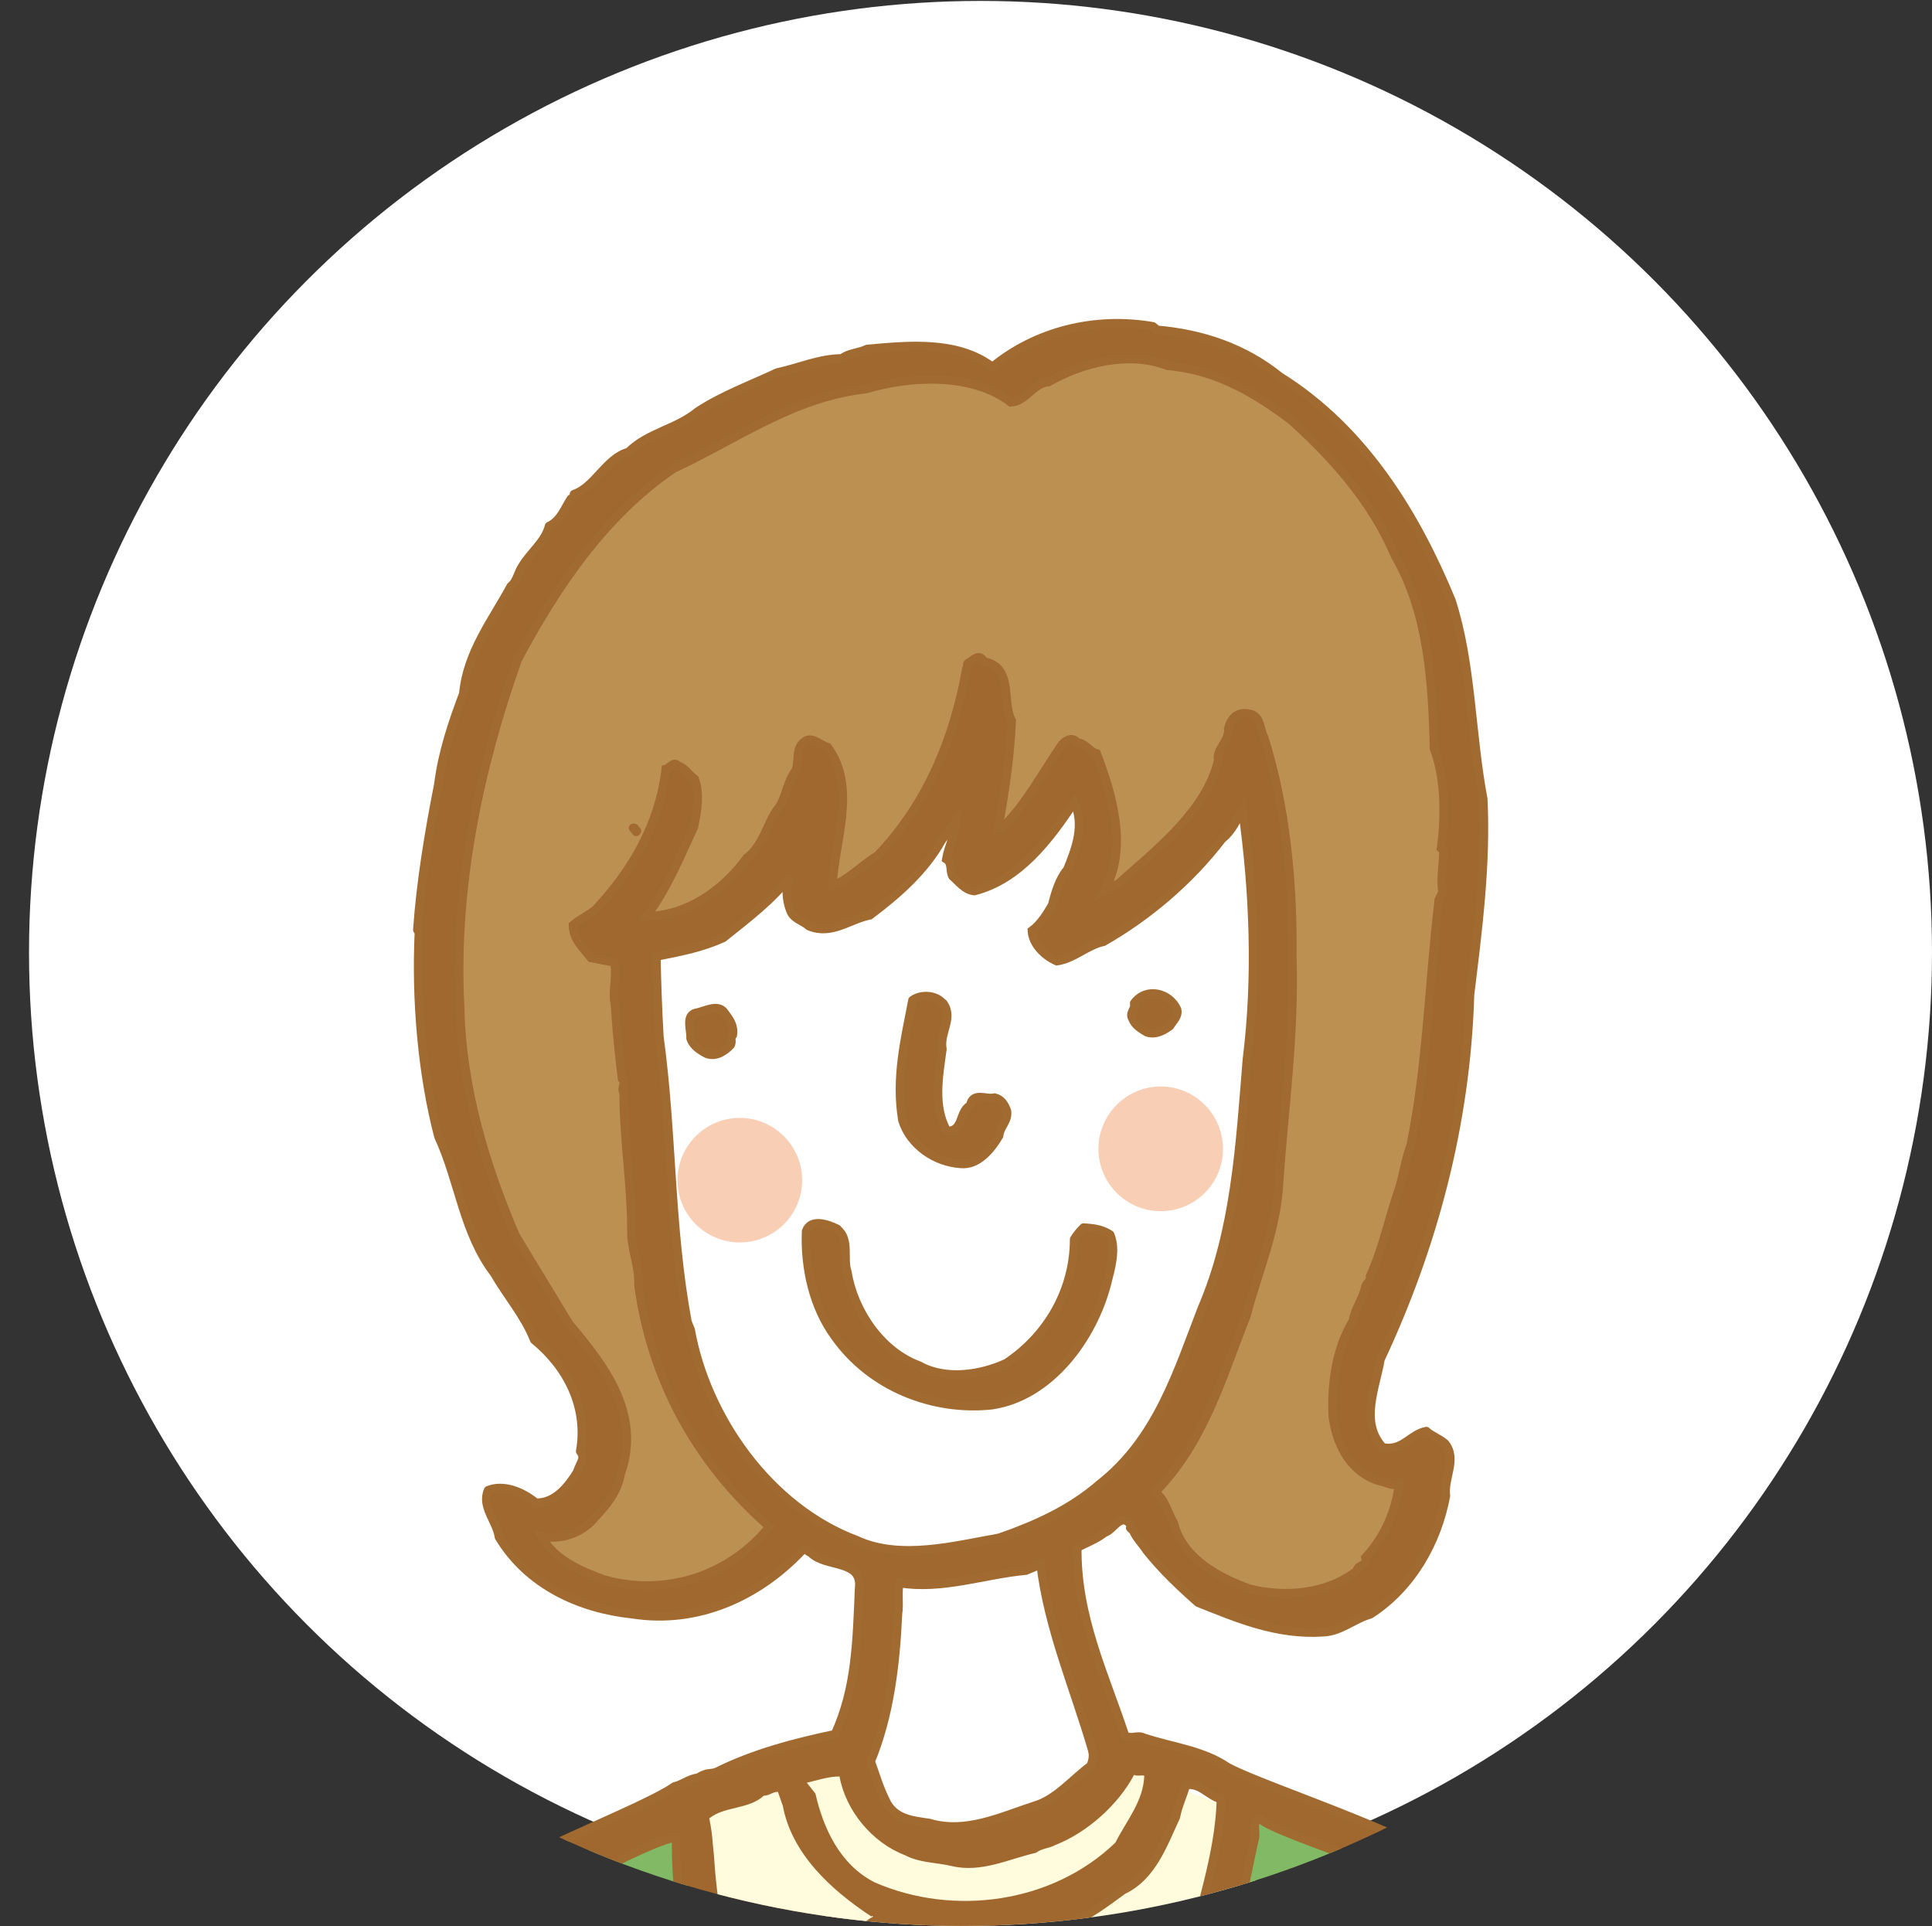 <svg xmlns="http://www.w3.org/2000/svg" id="_レイヤー_2" data-name="レイヤー 2" viewBox="0 0 145.81 145.35"><rect x="0" y="0" width="145.81" height="145.35" fill="#333333" stroke="none"/><defs><clipPath id="clippath"><circle cx="72.67" cy="72.67" r="72.67" style="fill:none"/></clipPath><style>.cls-1{stroke-linecap:round;stroke-linejoin:round}.cls-1,.cls-3{fill:none;stroke:#a06a30;stroke-width:.65px}.cls-4{fill:#82b964}.cls-5{fill:#fff}.cls-6{fill:#fffcde}.cls-7{fill:#f8ceb5}.cls-9{fill:#a0672f}</style></defs><g id="_デザイン" data-name="デザイン"><circle cx="74" cy="71.88" r="71.81" class="cls-5"/><g style="clip-path:url(#clippath)"><path d="m95.06 137.22-8.7-3.24-24.05 9.76-1.88 106.62s26.64 3.35 27.29-.35c.65-3.7 7.35-112.8 7.35-112.8" class="cls-6"/><path d="M95.06 137.22c-1.59 7.7-3.35 12.41-5.7 15.94-2.35 3.53-4.76 6.23-4.76 6.23l2.21 91.53 39.95 2.24s4-61.81.47-75.34c-3.53-13.53-13.53-31.76-15.29-33.52-1.76-1.76-16.87-7.09-16.87-7.09M50.54 136.1c1.76 6.47 1.18 8.23 2.94 12.94 1.76 4.7 5.91 10.89 5.91 10.89l1.03 90.44-39.37 1.55s-7-61.52-2.47-74.63c4.53-13.11 9.82-23.11 12.76-27.82 2.94-4.7 19.2-13.38 19.2-13.38" class="cls-4"/><path d="M87.3 24.89c3.41.29 6.59 1.35 9.29 3.53 6.41 4 10.29 10.47 12.94 16.88 1.53 4.7 1.47 10.06 2.41 15 .24 5-.41 9.94-1 14.76-.29 9.82-2.82 19.11-6.76 27.52-.35 2.12-1.59 4.76.18 6.65 1.53.29 2.06-1 3.29-1.23.35.35.94.53 1.41.94.94 1.18-.12 2.59.06 3.94-.65 3.53-2.59 6.94-5.7 8.94-1.23.35-2.23 1.29-3.53 1.35-3.53.24-6.53-1.06-9.47-2.23-1.41-1.24-2.76-2.53-3.88-3.94-.35-.53-.82-1-1-1.47l-.24-.23c.18-.12.06-.29-.06-.35-.7-.76-1.23.53-1.88.71-.59.47-1.35.76-2.06 1.12-.06 5.23 2.06 9.53 3.59 14.17.47.35.94-.06 1.41.18 2.12.71 4.47.94 6.35 2.23 3.06 1.65 16.58 5.85 18.76 8.91 3 2 4.53 5.18 6.53 7.88 2.88 5.53 6.53 10.7 7.76 16.94 1.88 6.17 2.06 13.11 3.12 19.64.76 8.7 1.65 17.35 1.59 26.17.18 5.53.59 11.94.24 17.76-.53 7.29-.06 15.47-1.47 22.58-.29.29-.29.76-.71.88-.82.12-1.06-.76-1.71-.94-.71-.88-.29-1.88-.06-2.82 1.24-13.41 1.76-26.82.88-40.58-.12-9.88-1.23-20.58-2.29-30.7-.82-4.18-1.24-8.7-2.47-12.76-1.24-5.94-4.94-10.82-7.65-16.17-1.65-2.18-2.88-4.76-5.29-6.29-1-1.82-13.29-5.26-14.82-6.62-.65.12-.18 1.12-.41 1.65-.88 4.12-1.71 8.41-2.82 12.47-1.65 4-2.76 8.23-5.94 11.41 1.47 3.59.59 8.41.65 12.29.35 1.82 0 3.88.18 5.88.23 2.47.18 5.23.12 7.7-.12 6.41.06 12.76.41 19.05.71 8.88.94 17.82.88 26.35 0 .88.06 1.76-.06 2.59l.18.12c-.24 3.12-.29 8.16.12 11.21-.35 1.35.71 2.88-.65 3.7-.82-.35-2.12-.65-2.23-1.76.12-1.71-.24-5.1 0-6.69l-.18-.47c.12-7.35.47-16.17-.23-23.7.29-3-.29-6.12-.29-9-.82-9.64-.82-19.7-.76-29.35.12-.18.12-.29 0-.47.06-4.12-.53-8.59 0-12.94-.29-1.59.12-3.65-1.23-4.94-.35-1.29 1.29-1.94 1.82-2.94 2-2.41 3.06-5.35 4-8.29.35-.88 1-1.76 1.06-2.82.76-4.18 2.35-8.12 2.47-12.53-.94-.23-1.53-1.23-2.65-1.06-.23.82-.59 1.53-.76 2.41-.94 2-1.76 4.47-4 5.53-1.29.94-2.53 1.88-3.88 2.47 1.12 1.23 2.41 2.71 1.65 4.59l-1.47 2c1 1.29 1.65 2.94 1.06 4.59-.12.94-1.82 1.59-.82 2.53 0 1 .82 1.82.41 2.82-.12.82-.18 1.82-1.06 2.41.71.94 1.29 1.88 1.35 3.06.24 1.47-.59 2.65-1.35 3.76-.35.12-.76.18-1.12.35 1.88 1.18 2.35 3.35 2.18 5.41-.06.65-.41 1.18-.77 1.76 1.35 1.29 1 3.76.35 5.18-.12.65-.94 1.06-1.24 1.59.65.94 1.94 1.71 1.71 3 .24 1.47-.24 2.76-1.18 3.82.88 1.29 1.53 2.82 1.06 4.47-.41 1.24-1.06 2.71-2.53 2.94 2 1.35 2.47 3.65 2.82 5.88-.18.82-.65 1.59-1.35 2.18.88 1.71 1.12 3.7 1.41 5.65-.06.76-.41 1.41-.88 2.06 1.47 1.71 2 4.53.94 6.65-1.59.65.29 1.59.29 2.47.24 1.47.82 3.47-.53 4.65.35.65.76 1.24 1 1.88.53 1.94.41 4.29-1 5.82.24.82 1 1.47 1 2.35-.24 1.59-.18 3.47-1.94 4.41.59 1.23 1.71 2.47 1.18 4-.18 1.06-1.23 1.82-1.47 2.82-1 .53-2 1.41-3.23 1.06-.53-.41-1.41-.76-1.53-1.53.41-1-.77-1.53-.59-2.53.82-14.47-.47-28.64 0-43.05-.24-1.59-.18-3.06-.12-4.7-.23-6-.18-11.53.24-17.47-.18-6.47-.59-13.7-.24-20.11-.06-4.35.41-8.88.71-13.47v-2.12c-1.23.06-2.88.18-4.12-.18-.47 2.47.06 5.12-.29 7.41-1.18 7.7-.65 16-1.29 23.7-.59 9.41-.06 19.47.06 28.76.47 13.7-.77 27.7-.12 41.76-.18 1.29 1.29 2.53.06 3.53-.88 0-1.47-1.12-2.47-.71-1.65-.88-4.47-1.59-4.23-4.17.35-.88.47-2.12.94-3-.88-1.06-1.53-2.41-1.06-3.88.06-.59.77-.94.71-1.59.12-.12.41-.24.29-.47-1.18-1.18-1.41-2.94-1.18-4.53.41-1.06 1.06-2.06 1.7-3 .18-.59-.65-.94-.76-1.53-.53-1.35-.59-3.18.35-4.35 1.65-1.41-1.18-2.23-1.12-3.65-.94-1.76 1-2.76 1.35-4.12-1.35-1.12-1.53-2.82-1.53-4.47.59-1 .82-2.18 1.76-2.94-.24-1-1.12-1.71-1.23-2.76-.47-1.35.71-2.23 1.12-3.35l.71-.71c-.59-.76-1.59-1.06-2.12-1.94-1.76-1.7 0-3.65.41-5.41.29-.35.65-.76.53-1.23-1.47-1.18-1.47-3.47-1-5.06.71-.77.94-1.71 1.59-2.47-1.18-1.41-1.59-3.76-.71-5.41.53-.71 1.29-1.23 1.88-1.76-1.35-.65-2.71-1.71-3.53-3-.41 5-.88 10.59-1.53 15.7-.35 7.76.18 14.94.12 22.76-.35 10.17 0 19.82 0 30.29 0 1.35-.41 2.82.35 3.94.24.82-.71 1.29-1 1.94-1 .06-1.82-.88-2.29-1.65 0-15.47-.29-30.29 0-45.11l-.18-.65c-.18-3.76-.06-7.35.18-11.11-.24-2.23.41-4.65.59-6.94 0-1.94.24-3.53.35-5.41.53-5 .24-10.76.12-15.82 0-1-.12-2-.18-3.12.82-1.71-1.29-2.06-1.94-3.35-4.18-5.23-6.12-11.47-6.06-18.35v-.24c-2.35.35-11.5 5.55-13.61 6.73-7.42 6.28-9 9.12-11.23 14.7-1.29 1.82-1.76 3.94-2.82 5.82-.35 2.82-1.59 5.29-1.41 8.23-.29 4.23-.94 8.23-.94 12.41-.71 6.7-.71 13.06-.53 19.76.18 3.12.12 6.17.35 9.29l-.12 3c.29 2.23.35 4.29.53 6.53.24 5.35 1.06 11.06 1.76 16.41.47 3.47.47 6.94 1.06 10.59-.12.35-.23.94-.76.88-.82.12-1.65-.41-2.24-1.06-.76-6-1-11.82-1.94-17.7-.82-8.23-1.59-17.17-1.59-25.52l.24-.24-.12-.12c-.35-7.17-.35-14.29.23-21.76.24-2.35.18-4.76.59-7 0-.76.35-1.59.12-2.29.41-1.76.18-3.76.59-5.53-.12-1.71.76-3.29.82-4.94.41-.12.12-.59.29-.82.18-.35.23-.88.23-1.24.47-1.29 1.59-2.41 1.71-3.88 1.12-1.94 2.18-4.12 3.06-6.29 1.88-2.71 3.82-5.53 6.12-8 1.41-1 2.82-3 4.47-4 2.18-2.29 12.5-6.02 15.02-7.79.59-.12 1.12-.59 1.76-.65.8-.5.94-.23 1.47-.47 2.71-1.35 5.82-2.18 8.88-2.82 1.59-3.47 1.65-7 1.82-11 .29-2.23-2.53-1.53-3.65-2.7-.24-.06-.47-.47-.71-.12-3.29 3.47-7.88 5.53-12.76 4.76-3.94-.41-7.88-2.18-10.06-5.82-.18-1.23-1.35-2.29-.82-3.53 1.18-.47 2.59.12 3.59.94 1.47.06 2.47-1.24 3.12-2.29.27-.8.65-1.06.24-1.59.59-3.29-.94-6.35-3.47-8.41-.71-1.82-2.06-3.35-3-5-2.35-3.06-2.65-6.94-4.23-10.35-1.24-4.76-1.71-10.35-1.47-15.41l-.12-.18c.24-3.53.88-7.41 1.59-11 .29-2.35 1.06-4.65 1.88-6.82.29-3.12 2.18-5.53 3.59-8.12.47-.35.53-1.06.88-1.53.59-1 1.71-1.82 2-3 .88-.41 1.18-1.35 1.65-2.06.12-.06.35-.12.23-.35 1.59-.53 2.41-2.71 4.12-3.18 1.47-1.47 3.59-1.71 5.23-3.06 1.88-1.23 4-2 6-2.94 1.65-.35 3.18-1.06 4.88-1.06.47-.41 1.29-.41 1.88-.71 3.18-.29 6.82-.65 9.47 1.35 3.29-2.71 7.76-3.82 12.11-3.06l.29.24Z" class="cls-9"/><path d="M87.3 24.89c3.41.29 6.59 1.35 9.29 3.53 6.41 4 10.29 10.47 12.94 16.88 1.53 4.7 1.47 10.06 2.41 15 .24 5-.41 9.94-1 14.76-.29 9.82-2.82 19.11-6.76 27.52-.35 2.12-1.59 4.76.18 6.65 1.53.29 2.06-1 3.29-1.23.35.35.94.53 1.41.94.94 1.18-.12 2.59.06 3.94-.65 3.53-2.59 6.94-5.7 8.94-1.23.35-2.23 1.29-3.53 1.35-3.53.24-6.53-1.06-9.47-2.23-1.41-1.24-2.76-2.53-3.88-3.94-.35-.53-.82-1-1-1.47l-.24-.23c.18-.12.06-.29-.06-.35-.7-.76-1.23.53-1.88.71-.59.47-1.35.76-2.06 1.12-.06 5.23 2.06 9.53 3.59 14.17.47.35.94-.06 1.41.18 2.12.71 4.47.94 6.35 2.23 3.06 1.65 16.58 5.85 18.76 8.91 3 2 4.53 5.18 6.53 7.88 2.88 5.53 6.53 10.7 7.76 16.94 1.88 6.17 2.06 13.11 3.12 19.64.76 8.7 1.65 17.35 1.59 26.17.18 5.53.59 11.94.24 17.76-.53 7.29-.06 15.47-1.47 22.58-.29.29-.29.76-.71.88-.82.12-1.06-.76-1.71-.94-.71-.88-.29-1.88-.06-2.82 1.24-13.41 1.76-26.82.88-40.58-.12-9.88-1.23-20.58-2.29-30.7-.82-4.18-1.24-8.7-2.47-12.76-1.24-5.94-4.94-10.82-7.65-16.17-1.65-2.18-2.88-4.76-5.29-6.29-1-1.82-13.29-5.26-14.82-6.62-.65.12-.18 1.12-.41 1.65-.88 4.12-1.71 8.41-2.82 12.47-1.65 4-2.76 8.23-5.94 11.41 1.47 3.59.59 8.41.65 12.29.35 1.82 0 3.88.18 5.88.23 2.47.18 5.23.12 7.7-.12 6.41.06 12.76.41 19.05.71 8.88.94 17.82.88 26.35 0 .88.06 1.76-.06 2.59l.18.12c-.24 3.12-.29 8.16.12 11.21-.35 1.35.71 2.88-.65 3.7-.82-.35-2.12-.65-2.23-1.76.12-1.71-.24-5.1 0-6.69l-.18-.47c.12-7.35.47-16.17-.23-23.7.29-3-.29-6.12-.29-9-.82-9.64-.82-19.7-.76-29.35.12-.18.12-.29 0-.47.06-4.12-.53-8.59 0-12.94-.29-1.59.12-3.65-1.23-4.94-.35-1.29 1.29-1.94 1.82-2.94 2-2.41 3.06-5.35 4-8.29.35-.88 1-1.76 1.06-2.82.76-4.18 2.35-8.12 2.47-12.53-.94-.23-1.53-1.23-2.65-1.06-.23.82-.59 1.53-.76 2.41-.94 2-1.76 4.47-4 5.53-1.29.94-2.53 1.88-3.88 2.47 1.12 1.23 2.41 2.71 1.65 4.59l-1.47 2c1 1.29 1.65 2.94 1.06 4.59-.12.94-1.82 1.59-.82 2.53 0 1 .82 1.82.41 2.82-.12.82-.18 1.82-1.06 2.41.71.94 1.29 1.88 1.35 3.06.24 1.47-.59 2.65-1.35 3.76-.35.12-.76.18-1.12.35 1.88 1.18 2.35 3.35 2.18 5.41-.06.65-.41 1.18-.77 1.76 1.35 1.29 1 3.76.35 5.18-.12.65-.94 1.06-1.24 1.59.65.94 1.94 1.71 1.71 3 .24 1.47-.24 2.76-1.18 3.82.88 1.29 1.53 2.82 1.06 4.47-.41 1.24-1.06 2.71-2.53 2.94 2 1.35 2.47 3.65 2.82 5.88-.18.82-.65 1.59-1.35 2.18.88 1.71 1.12 3.7 1.41 5.65-.06.76-.41 1.41-.88 2.06 1.47 1.71 2 4.53.94 6.65-1.59.65.29 1.59.29 2.47.24 1.47.82 3.47-.53 4.65.35.65.76 1.24 1 1.88.53 1.94.41 4.29-1 5.82.24.82 1 1.47 1 2.35-.24 1.59-.18 3.47-1.94 4.41.59 1.23 1.71 2.47 1.18 4-.18 1.06-1.23 1.82-1.47 2.82-1 .53-2 1.41-3.23 1.06-.53-.41-1.41-.76-1.53-1.53.41-1-.77-1.53-.59-2.53.82-14.47-.47-28.64 0-43.05-.24-1.59-.18-3.06-.12-4.7-.23-6-.18-11.53.24-17.47-.18-6.47-.59-13.7-.24-20.11-.06-4.35.41-8.88.71-13.47v-2.12c-1.23.06-2.88.18-4.12-.18-.47 2.47.06 5.12-.29 7.41-1.18 7.7-.65 16-1.29 23.7-.59 9.41-.06 19.47.06 28.76.47 13.7-.77 27.7-.12 41.76-.18 1.29 1.29 2.53.06 3.53-.88 0-1.47-1.12-2.47-.71-1.65-.88-4.47-1.59-4.23-4.17.35-.88.47-2.12.94-3-.88-1.06-1.53-2.41-1.06-3.88.06-.59.77-.94.71-1.59.12-.12.41-.24.29-.47-1.18-1.18-1.41-2.94-1.18-4.53.41-1.06 1.06-2.06 1.7-3 .18-.59-.65-.94-.76-1.53-.53-1.35-.59-3.18.35-4.35 1.65-1.41-1.18-2.23-1.12-3.65-.94-1.76 1-2.76 1.35-4.12-1.35-1.12-1.53-2.82-1.53-4.47.59-1 .82-2.18 1.76-2.94-.24-1-1.12-1.71-1.23-2.76-.47-1.35.71-2.23 1.12-3.35l.71-.71c-.59-.76-1.59-1.06-2.12-1.94-1.76-1.7 0-3.65.41-5.41.29-.35.65-.76.53-1.23-1.47-1.18-1.47-3.47-1-5.06.71-.77.94-1.71 1.59-2.47-1.18-1.41-1.59-3.76-.71-5.41.53-.71 1.29-1.23 1.88-1.76-1.35-.65-2.71-1.71-3.53-3-.41 5-.88 10.59-1.53 15.7-.35 7.76.18 14.94.12 22.76-.35 10.17 0 19.82 0 30.29 0 1.35-.41 2.82.35 3.94.24.82-.71 1.29-1 1.94-1 .06-1.82-.88-2.29-1.65 0-15.47-.29-30.29 0-45.11l-.18-.65c-.18-3.76-.06-7.35.18-11.11-.24-2.23.41-4.65.59-6.94 0-1.94.24-3.53.35-5.41.53-5 .24-10.76.12-15.82 0-1-.12-2-.18-3.12.82-1.71-1.29-2.06-1.94-3.35-4.18-5.23-6.12-11.47-6.06-18.35v-.24c-2.35.35-11.5 5.55-13.61 6.73-7.42 6.28-9 9.12-11.23 14.7-1.29 1.82-1.76 3.94-2.82 5.82-.35 2.82-1.59 5.29-1.41 8.23-.29 4.23-.94 8.23-.94 12.41-.71 6.7-.71 13.06-.53 19.76.18 3.12.12 6.17.35 9.29l-.12 3c.29 2.23.35 4.29.53 6.53.24 5.35 1.06 11.06 1.76 16.41.47 3.47.47 6.94 1.06 10.59-.12.35-.23.94-.76.88-.82.12-1.65-.41-2.24-1.06-.76-6-1-11.82-1.94-17.7-.82-8.23-1.59-17.17-1.59-25.52l.24-.24-.12-.12c-.35-7.17-.35-14.29.23-21.76.24-2.35.18-4.76.59-7 0-.76.35-1.59.12-2.29.41-1.76.18-3.76.59-5.53-.12-1.71.76-3.29.82-4.94.41-.12.12-.59.29-.82.18-.35.23-.88.23-1.24.47-1.29 1.59-2.41 1.71-3.88 1.12-1.94 2.18-4.12 3.06-6.29 1.88-2.71 3.82-5.53 6.12-8 1.41-1 2.82-3 4.47-4 2.18-2.29 12.5-6.02 15.02-7.79.59-.12 1.12-.59 1.76-.65.8-.5.94-.23 1.47-.47 2.71-1.35 5.82-2.18 8.88-2.82 1.59-3.47 1.65-7 1.82-11 .29-2.23-2.53-1.53-3.65-2.7-.24-.06-.47-.47-.71-.12-3.29 3.47-7.88 5.53-12.76 4.76-3.94-.41-7.88-2.18-10.06-5.82-.18-1.23-1.35-2.29-.82-3.53 1.18-.47 2.59.12 3.59.94 1.47.06 2.47-1.24 3.12-2.29.27-.8.65-1.06.24-1.59.59-3.29-.94-6.35-3.47-8.41-.71-1.82-2.06-3.35-3-5-2.35-3.06-2.65-6.94-4.23-10.35-1.24-4.76-1.71-10.35-1.47-15.41l-.12-.18c.24-3.53.88-7.41 1.59-11 .29-2.35 1.06-4.65 1.88-6.82.29-3.12 2.18-5.53 3.59-8.12.47-.35.53-1.06.88-1.53.59-1 1.71-1.82 2-3 .88-.41 1.18-1.35 1.65-2.06.12-.06.35-.12.23-.35 1.59-.53 2.41-2.71 4.12-3.18 1.47-1.47 3.59-1.71 5.23-3.06 1.88-1.23 4-2 6-2.94 1.65-.35 3.18-1.06 4.88-1.06.47-.41 1.29-.41 1.88-.71 3.18-.29 6.82-.65 9.47 1.35 3.29-2.71 7.76-3.82 12.11-3.06l.29.24Z" class="cls-1"/><path d="M97.06 31.36c3.47 3.06 6.53 6.53 8.23 10.59 2.47 4.23 2.82 9.41 2.94 14.53.82 2.18.88 5.06.53 7.53l.18.18c0 .94-.24 2.18-.06 3.12l-.29.59c-.76 6.47-.88 12.41-2.12 18.53-.47 1.23-.59 2.59-1.06 3.82-.65 2-1.12 4.12-2 6.06.12.29-.29.53-.35.76-.18.94-.82 1.71-.94 2.59-1.29 2.12-1.65 4.82-1.53 7.23.29 2.12 1.29 4.18 3.53 4.88.47.06.94.41 1.47.24-.23 1.94-1.06 3.94-2.53 5.53.18.71-.59.47-.65 1-2.18 1.71-5.35 2.06-8.12 1.35-2.29-.82-5.06-2.29-5.7-4.94-.47-.76-.59-1.71-1.41-2.35 3.7-3.76 5.06-8.7 6.88-13.29.88-3.35 2.29-6.47 2.47-10.11.41-5.76 1.18-11.17 1-16.94.06-5.53-.47-11.35-2.12-16.58-.35-.65-.24-1.71-1.18-1.82-.88-.18-1.35.41-1.53 1.12.12.94-.94 1.53-.76 2.41-.88 3.76-4.59 6.7-7.53 9.29l-1.06.53c1.82-3.18.59-7.29-.59-10.35-.53-.12-.88-.82-1.47-.82-.35-.47-.82-.18-1.12.12-1.47 2.12-2.71 4.53-4.53 6.29h-.29c.47-2.65.88-5.29 1-8.06-.77-1.47.18-4.06-2.12-4.47-.29-.65-.76-.12-1.06.06-.35.12 0 .35-.24.53-.94 5.23-2.94 10.12-6.7 14.06-1.18.71-2.12 1.76-3.41 2.29.18-3.47 1.88-7.41-.35-10.47-.59-.18-1.24-.88-1.76-.41-.82.59-.24 1.71-.82 2.41-.53.82-.65 2.06-1.23 2.7-.82 1.18-1.06 2.71-2.29 3.65-1.82 2.47-4.47 4.35-7.59 4.41 1.59-2.12 2.53-4.47 3.59-6.76.24-1.12.47-2.47.06-3.59-.47-.35-.76-.88-1.24-1-.35-.41-.65.18-.94.24-.47 4.06-2.47 7.59-5.29 10.59-.53.47-1.18.71-1.71 1.18 0 1.06.71 1.65 1.35 2.47l1.76.35c.24 1.12-.18 2.18.06 3.18.12 2 .29 3.59.53 5.59.35.29-.12.71.12 1.06 0 3.41.59 7.06.59 10.29-.06 1.47.59 2.7.53 4.23.94 6.94 4.23 13.29 9.88 18.23-3 3.71-7.82 5.29-12.47 4-1.76-.65-3.76-1.47-4.76-3.29 1.47.35 3.12-.24 4.06-1.41.88-.94 1.71-1.94 1.94-3.29 1.59-4.47-1.18-8.12-3.88-11.29l-4.06-6.7c-2.29-5.35-4.06-11.17-4.18-17.29-.47-9.06 1.47-18.05 4.35-26.17 2.82-5.29 6.47-10.82 11.76-14.41 4.71-2.18 9.06-5.41 14.53-6 3.35-1 8-1.24 10.94 1 1.12-.06 1.71-1.47 2.82-1.53 2.59-1.47 6.06-2.35 9-1.23 3.41.29 6.23 1.82 8.94 3.82Z" style="fill:#bb9051"/><path d="M97.06 31.36c3.47 3.06 6.53 6.53 8.23 10.59 2.47 4.23 2.82 9.41 2.94 14.53.82 2.18.88 5.06.53 7.53l.18.18c0 .94-.24 2.18-.06 3.12l-.29.59c-.76 6.47-.88 12.41-2.12 18.53-.47 1.23-.59 2.59-1.06 3.82-.65 2-1.12 4.12-2 6.06.12.29-.29.53-.35.76-.18.94-.82 1.71-.94 2.59-1.29 2.12-1.65 4.82-1.53 7.23.29 2.12 1.29 4.18 3.53 4.88.47.06.94.41 1.47.24-.23 1.94-1.06 3.94-2.53 5.53.18.71-.59.47-.65 1-2.18 1.71-5.35 2.06-8.12 1.35-2.29-.82-5.06-2.29-5.7-4.94-.47-.76-.59-1.71-1.41-2.35 3.7-3.76 5.06-8.7 6.88-13.29.88-3.35 2.29-6.47 2.47-10.11.41-5.76 1.18-11.17 1-16.94.06-5.53-.47-11.35-2.12-16.58-.35-.65-.24-1.71-1.18-1.82-.88-.18-1.35.41-1.53 1.12.12.94-.94 1.53-.76 2.41-.88 3.76-4.59 6.7-7.53 9.29l-1.06.53c1.82-3.18.59-7.29-.59-10.35-.53-.12-.88-.82-1.47-.82-.35-.47-.82-.18-1.12.12-1.47 2.12-2.71 4.53-4.53 6.29h-.29c.47-2.65.88-5.29 1-8.06-.77-1.47.18-4.06-2.12-4.47-.29-.65-.76-.12-1.06.06-.35.12 0 .35-.24.53-.94 5.23-2.94 10.12-6.7 14.06-1.18.71-2.12 1.76-3.41 2.29.18-3.47 1.88-7.41-.35-10.47-.59-.18-1.24-.88-1.76-.41-.82.59-.24 1.71-.82 2.41-.53.82-.65 2.06-1.23 2.7-.82 1.18-1.06 2.71-2.29 3.65-1.82 2.47-4.47 4.35-7.59 4.41 1.59-2.12 2.53-4.47 3.59-6.76.24-1.12.47-2.47.06-3.59-.47-.35-.76-.88-1.24-1-.35-.41-.65.18-.94.24-.47 4.06-2.47 7.59-5.29 10.59-.53.47-1.18.71-1.71 1.18 0 1.06.71 1.65 1.35 2.47l1.76.35c.24 1.12-.18 2.18.06 3.18.12 2 .29 3.59.53 5.59.35.29-.12.71.12 1.06 0 3.41.59 7.06.59 10.29-.06 1.47.59 2.7.53 4.23.94 6.94 4.23 13.29 9.88 18.23-3 3.71-7.82 5.29-12.47 4-1.76-.65-3.76-1.47-4.76-3.29 1.47.35 3.12-.24 4.06-1.41.88-.94 1.71-1.94 1.94-3.29 1.59-4.47-1.18-8.12-3.88-11.29l-4.06-6.7c-2.29-5.35-4.06-11.17-4.18-17.29-.47-9.06 1.47-18.05 4.35-26.17 2.82-5.29 6.47-10.82 11.76-14.41 4.71-2.18 9.06-5.41 14.53-6 3.35-1 8-1.24 10.94 1 1.12-.06 1.71-1.47 2.82-1.53 2.59-1.47 6.06-2.35 9-1.23 3.41.29 6.23 1.82 8.94 3.82Z" class="cls-3"/><path d="M80.53 65.65c-.59.71-.88 1.71-1.12 2.65-.35.59-.82 1.41-1.53 1.94.06 1 .94 1.88 1.88 2.29 1.29-.18 2.23-1.18 3.53-1.47 3.29-1.88 6.47-4.53 8.94-7.76.76-.59 1.12-1.47 1.53-2.24.88 6.23 1.12 12.76.35 18.88-.53 6.53-.88 12.94-3.41 18.82-1.82 4.7-3.35 9.82-7.7 13.23-2.23 1.94-4.88 3.12-7.59 4.06-3.35.59-7.47 1.7-10.76.18-6.59-2.47-11.35-9.29-12.53-15.88l-.24-.59c-1.35-7.29-1.12-14.23-2.12-21.52-.12-2.12-.18-3.94-.23-6.06 1.76-.35 3.41-.65 5.06-1.41 1.76-1.41 3.65-2.82 5.06-4.65-.35.88-.35 1.65 0 2.59.24.65.94.76 1.41 1.18 1.71.71 3.06-.53 4.59-.82 2.12-1.59 4.12-3.35 5.41-5.65l1.12-1.53c-.06 1.06-.59 1.94-.76 2.94.47.29.24.88.47 1.29.47.41.94 1.06 1.65 1.12 3.41-.88 5.65-3.88 7.53-6.7.82 1.71.12 3.53-.53 5.12Z" class="cls-5"/><path d="M80.53 65.65c-.59.71-.88 1.71-1.12 2.65-.35.59-.82 1.41-1.53 1.94.06 1 .94 1.88 1.88 2.29 1.29-.18 2.23-1.18 3.53-1.47 3.29-1.88 6.47-4.53 8.94-7.76.76-.59 1.12-1.47 1.53-2.24.88 6.23 1.12 12.76.35 18.88-.53 6.53-.88 12.94-3.41 18.82-1.82 4.7-3.35 9.82-7.7 13.23-2.23 1.94-4.88 3.12-7.59 4.06-3.35.59-7.47 1.7-10.76.18-6.59-2.47-11.35-9.29-12.53-15.88l-.24-.59c-1.35-7.29-1.12-14.23-2.12-21.52-.12-2.12-.18-3.94-.23-6.06 1.76-.35 3.41-.65 5.06-1.41 1.76-1.41 3.65-2.82 5.06-4.65-.35.88-.35 1.65 0 2.59.24.65.94.76 1.41 1.18 1.71.71 3.06-.53 4.59-.82 2.12-1.59 4.12-3.35 5.41-5.65l1.12-1.53c-.06 1.06-.59 1.94-.76 2.94.47.29.24.88.47 1.29.47.41.94 1.06 1.65 1.12 3.41-.88 5.65-3.88 7.53-6.7.82 1.71.12 3.53-.53 5.12Z" class="cls-3"/><path d="m48.07 62.71-.06.06-.23-.29c.18-.06.18.18.29.24Z" class="cls-9"/><path d="m48.07 62.71-.06.06-.23-.29c.18-.06.18.18.29.24Z" class="cls-1"/><path d="M88.83 76.18c.12.53-.29.82-.53 1.24-.47.35-1.12.71-1.76.47-.41-.24-.88-.53-1.06-1-.29-.47.24-.71.12-1.18.88-1.23 2.65-.82 3.23.47Z" class="cls-9"/><path d="M88.83 76.18c.12.53-.29.82-.53 1.24-.47.35-1.12.71-1.76.47-.41-.24-.88-.53-1.06-1-.29-.47.24-.71.12-1.18.88-1.23 2.65-.82 3.23.47Z" class="cls-1"/><path d="M71.18 75.71c.82 1.12-.29 2.18-.06 3.47-.29 2.06-.7 4.35.35 6.18 1.29 0 .88-1.47 1.76-1.94.18-1.06 1.24-.41 1.82-.59.53.12.76.53.94 1 .12.76-.53 1.18-.59 1.88-.59 1-1.59 2.24-2.88 2.12-1.94-.12-3.82-1.41-4.41-3.29-.53-3.18.18-6.06.76-9.06.65-.47 1.76-.41 2.29.24Z" class="cls-9"/><path d="M71.18 75.71c.82 1.12-.29 2.18-.06 3.47-.29 2.06-.7 4.35.35 6.18 1.29 0 .88-1.47 1.76-1.94.18-1.06 1.24-.41 1.82-.59.53.12.76.53.94 1 .12.76-.53 1.18-.59 1.88-.59 1-1.59 2.24-2.88 2.12-1.94-.12-3.82-1.41-4.41-3.29-.53-3.18.18-6.06.76-9.06.65-.47 1.76-.41 2.29.24Z" class="cls-1"/><path d="M55.3 78.12c-.23.12 0 .53-.18.76-.47.47-1.06.88-1.76.65-.47-.24-1.06-.59-1.24-1.18.06-.59-.47-1.82.53-1.94.59-.12 1.59-.71 2.06.06.35.47.71.94.59 1.65Z" class="cls-9"/><path d="M55.3 78.12c-.23.12 0 .53-.18.76-.47.47-1.06.88-1.76.65-.47-.24-1.06-.59-1.24-1.18.06-.59-.47-1.82.53-1.94.59-.12 1.59-.71 2.06.06.35.47.71.94.59 1.65Z" class="cls-1"/><path d="M63.18 92.76c1 .76.41 2.23.77 3.23.47 2.94 2.53 6 5.41 7.06 2 1.12 4.65.71 6.59-.18 3.18-2.12 5.12-5.59 5.12-9.35.18-.29.41-.59.71-.88.82.06 1.35.12 2 .53.47 1.12.06 2.53-.24 3.7-1.06 4.12-4.29 8.53-8.7 9.17-4.41.47-9.12-1.35-11.82-5.18-1.65-2.24-2.29-5.23-2.18-7.94.35-1 1.65-.53 2.35-.18Z" class="cls-9"/><path d="M63.18 92.76c1 .76.41 2.23.77 3.23.47 2.94 2.53 6 5.41 7.06 2 1.12 4.65.71 6.59-.18 3.18-2.12 5.12-5.59 5.12-9.35.18-.29.41-.59.71-.88.82.06 1.35.12 2 .53.47 1.12.06 2.53-.24 3.7-1.06 4.12-4.29 8.53-8.7 9.17-4.41.47-9.12-1.35-11.82-5.18-1.65-2.24-2.29-5.23-2.18-7.94.35-1 1.65-.53 2.35-.18Z" class="cls-1"/><path d="M82.47 132.22c.06.29 0 .76-.18 1.06-1.35 1-2.59 2.53-4.23 3-2.53.82-5.18 2.12-7.94 1.29-1.24-.18-2.65-.29-3.29-1.71-.47-.94-.76-1.94-1.12-2.94 1.41-3.41 1.88-7.23 2.06-11.17.12-.65-.06-1.71.12-2.29 3.23.53 6.35-.65 9.53-.94l1.12-.47c.59 4.94 2.59 9.47 3.94 14.17Z" class="cls-5"/><path d="M82.47 132.22c.06.29 0 .76-.18 1.06-1.35 1-2.59 2.53-4.23 3-2.53.82-5.18 2.12-7.94 1.29-1.24-.18-2.65-.29-3.29-1.71-.47-.94-.76-1.94-1.12-2.94 1.41-3.41 1.88-7.23 2.06-11.17.12-.65-.06-1.71.12-2.29 3.23.53 6.35-.65 9.53-.94l1.12-.47c.59 4.94 2.59 9.47 3.94 14.17Z" class="cls-3"/><path d="M86.36 133.99c-.06 1.94-1.35 3.41-2.18 5.06-4.76 4.59-12.23 5.59-18.17 3-2.65-1.35-3.88-4.12-4.47-6.7l-.65-.82c.82-.18 1.59-.47 2.47-.47.47 2.59 2.47 5 4.94 5.94 1.12.59 2.29.53 3.53.82 2.23.53 4.29-.53 6.35-1 .47-.35 1.06-.35 1.47-.59 2.41-.94 4.76-3.06 5.94-5.29.24.12.53 0 .76.06M59.07 136.22c.65 3.65 3.65 6.41 6.7 8.41l.06-.06.06.06c-.59.35-1.35.88-1.76 1.65.18 1.41.41 2.76 1.35 3.88-.35.06-.59.53-.88.76.29.53-.53.76-.53 1.23-.35 1.65-.06 3.53 1.29 4.7-.18.24-.59.59-.41.94-.94 1.06-1.76 2.18-1.65 3.53.29 1 .94 2 1.82 2.65 0 .41-.82.53-.65 1-.88 1.47-1.82 3.18-.82 4.94l.94.94c-.29.35-1 .82-.59 1.29l-1.47 2.06c0-4.82-.23-9.59-.35-14.41.12-.71-.59-1.35-1.24-1.76-4.88-4.82-6.65-11.35-7.06-18.05-.12-.94-.08-1.44-.35-2.76 1.18-.94 2.94-.65 4.12-1.71.41 0 .65-.29 1.06-.29l.35 1" class="cls-6"/><path d="M60.54 89.06c0 2.6-2.11 4.7-4.71 4.7s-4.7-2.11-4.7-4.7 2.11-4.7 4.7-4.7 4.71 2.11 4.71 4.7M92.3 86.7c0 2.6-2.11 4.7-4.7 4.7s-4.7-2.11-4.7-4.7 2.11-4.71 4.7-4.71 4.7 2.11 4.7 4.71" class="cls-7"/></g></g></svg>